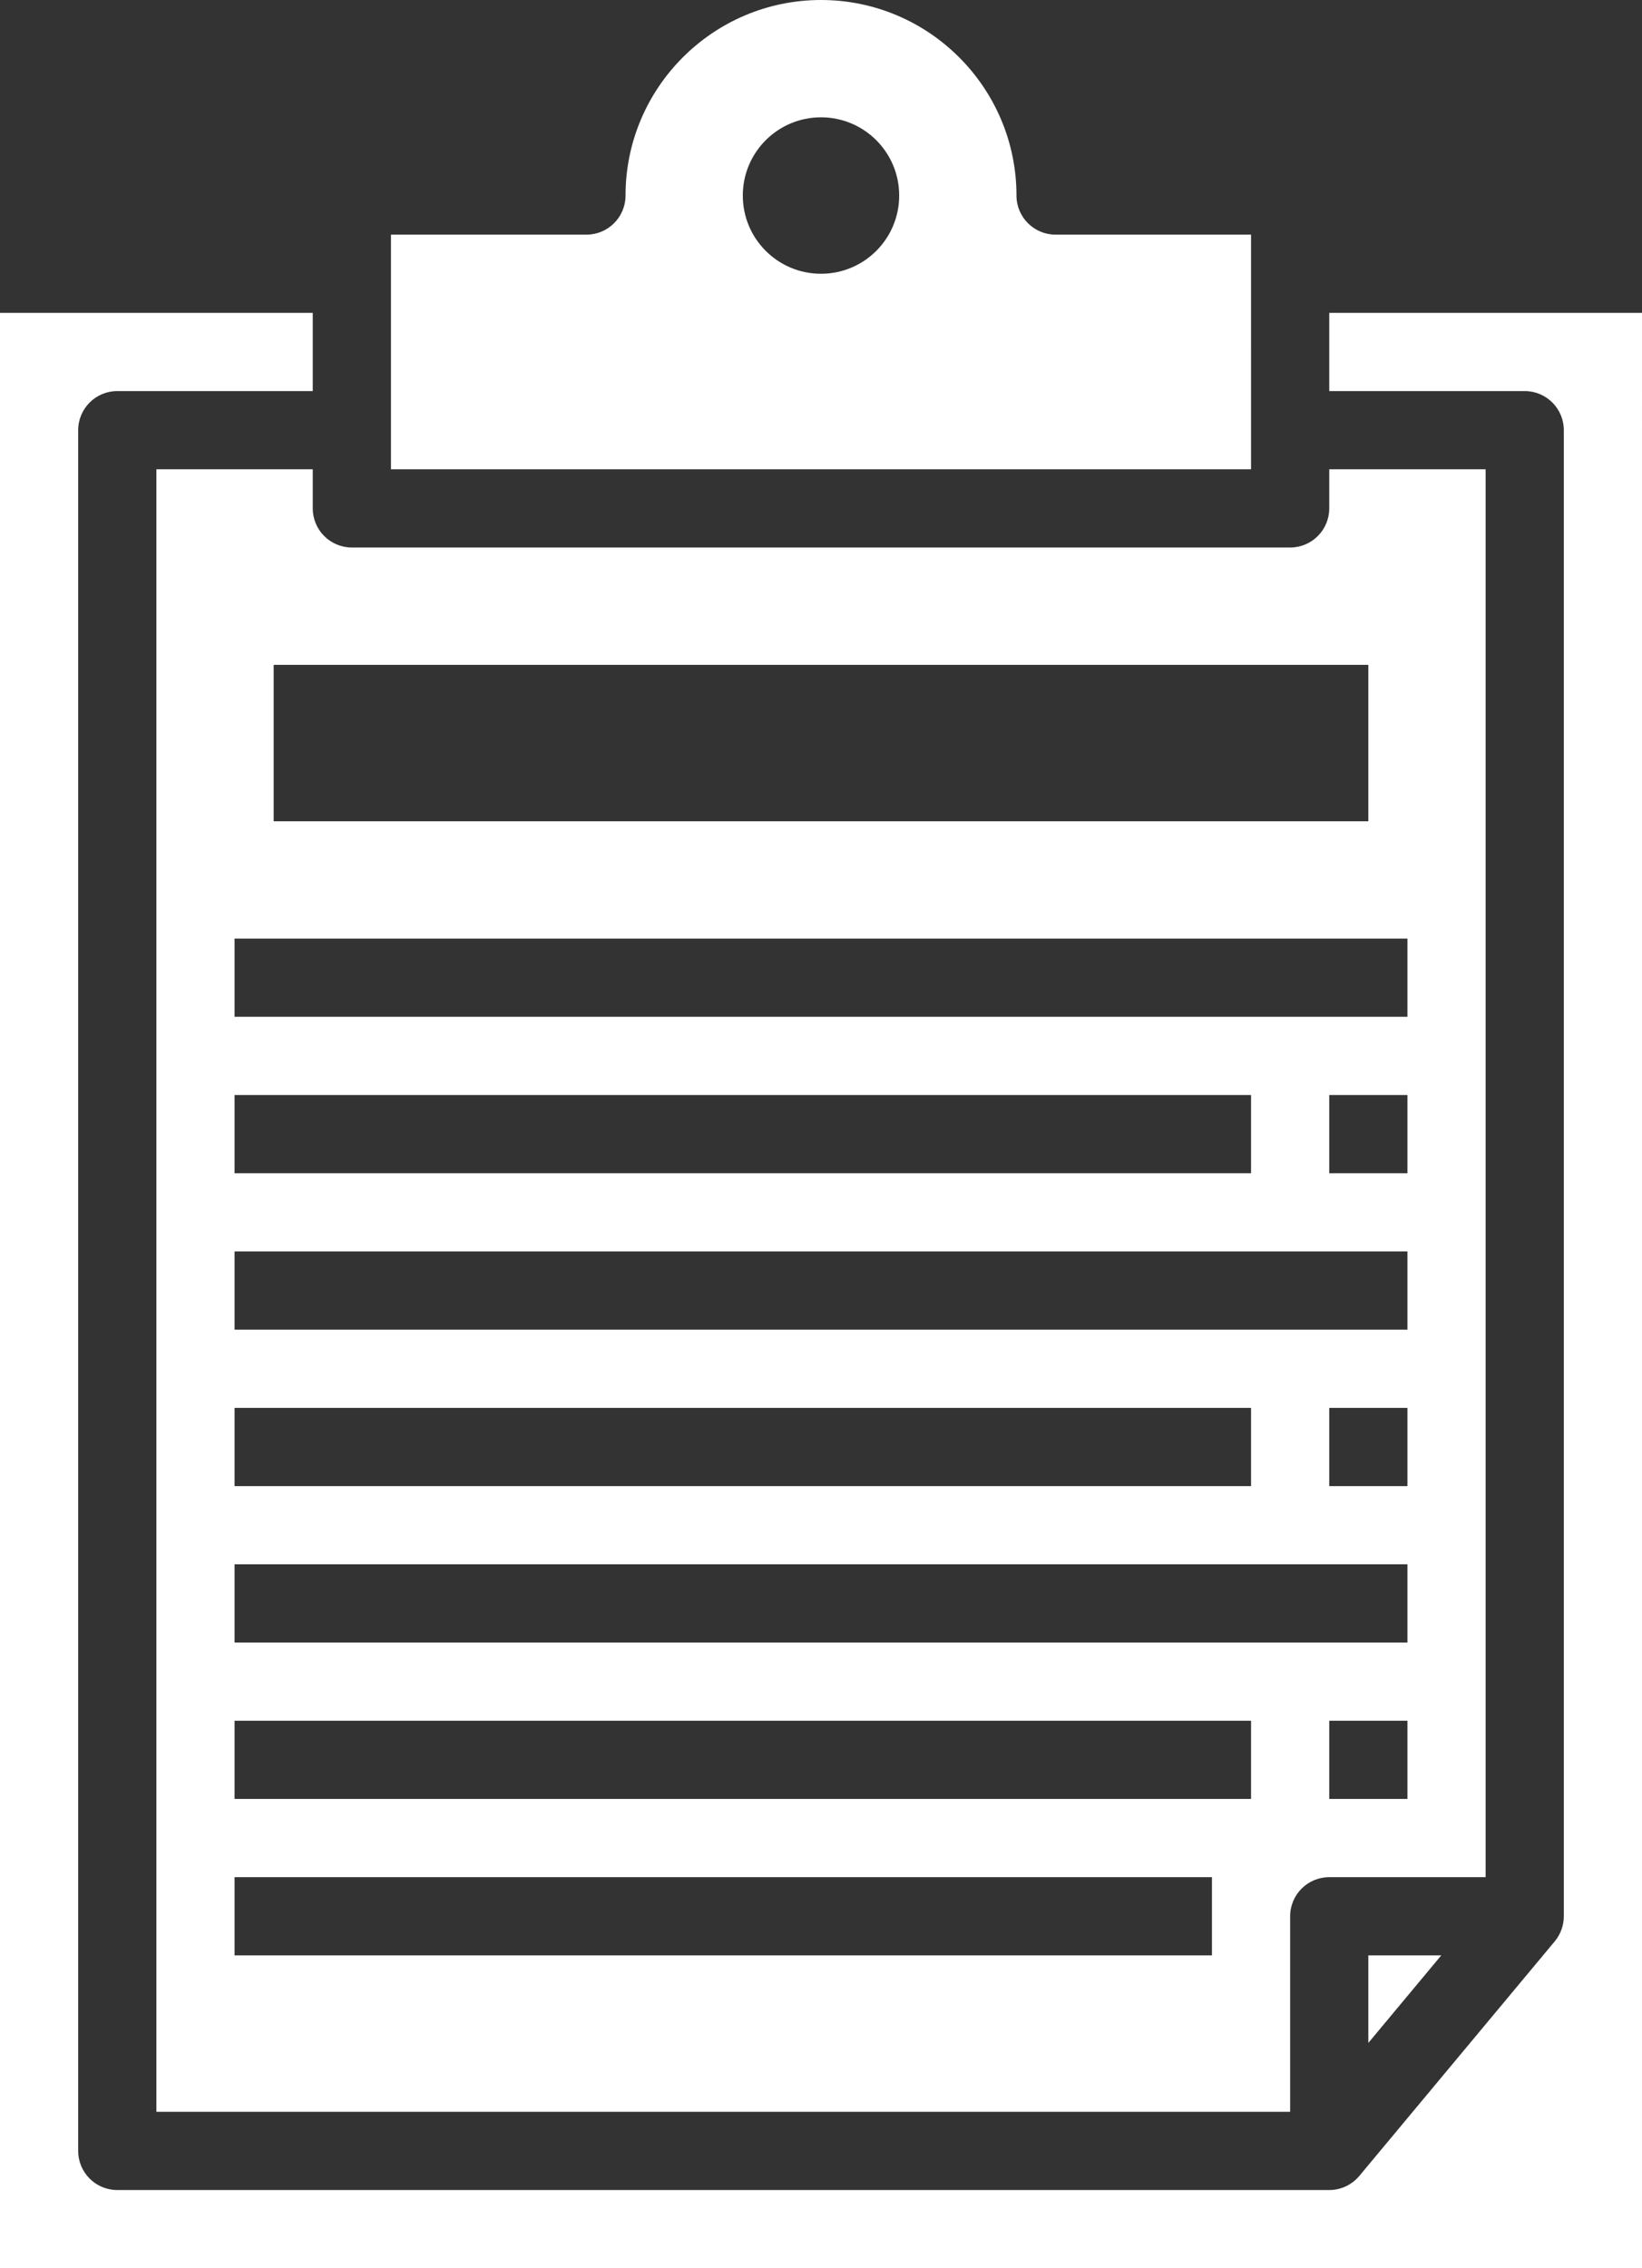 <?xml version="1.0" encoding="UTF-8" standalone="no"?><svg xmlns="http://www.w3.org/2000/svg" xmlns:xlink="http://www.w3.org/1999/xlink" fill="#ffffff" height="58" preserveAspectRatio="xMidYMid meet" version="1" viewBox="11.0 3.0 42.0 58.0" width="42" zoomAndPan="magnify"><rect x="11.0" y="3.0" width="42.0" height="58.0" fill="#333333" stroke="none"/><g id="change1_1"><path d="M19,15h-4v42h29v-5c0-0.553,0.448-1,1-1h4V15h-4v1c0,0.553-0.448,1-1,1H20c-0.552,0-1-0.447-1-1V15z M17,31h26v2H17V31z M17,39h26v2H17V39z M42,53H17v-2h25V53z M43,49H17v-2h26V49z M47,49h-2v-2h2V49z M47,45H17v-2h30V45z M47,41h-2v-2h2V41z M47,37 H17v-2h30V37z M47,33h-2v-2h2V33z M47,29H17v-2h30V29z M46,20v4H18v-4H46z"/><path d="M43,9h-5c-0.552,0-1-0.447-1-1c0-2.757-2.243-5-5-5s-5,2.243-5,5c0,0.553-0.448,1-1,1h-5v6h22V9z M32,10 c-1.105,0-2-0.895-2-2c0-1.105,0.895-2,2-2s2,0.895,2,2C34,9.105,33.105,10,32,10z"/><path d="M45,11v2h5c0.552,0,1,0.447,1,1v38c0,0.234-0.082,0.461-0.232,0.641l-5,6C45.578,58.868,45.297,59,45,59H14 c-0.552,0-1-0.447-1-1V14c0-0.553,0.448-1,1-1h5v-2h-8v50h42V11H45z"/><path d="M47.865 53L46 53 46 55.238z"/></g></svg>